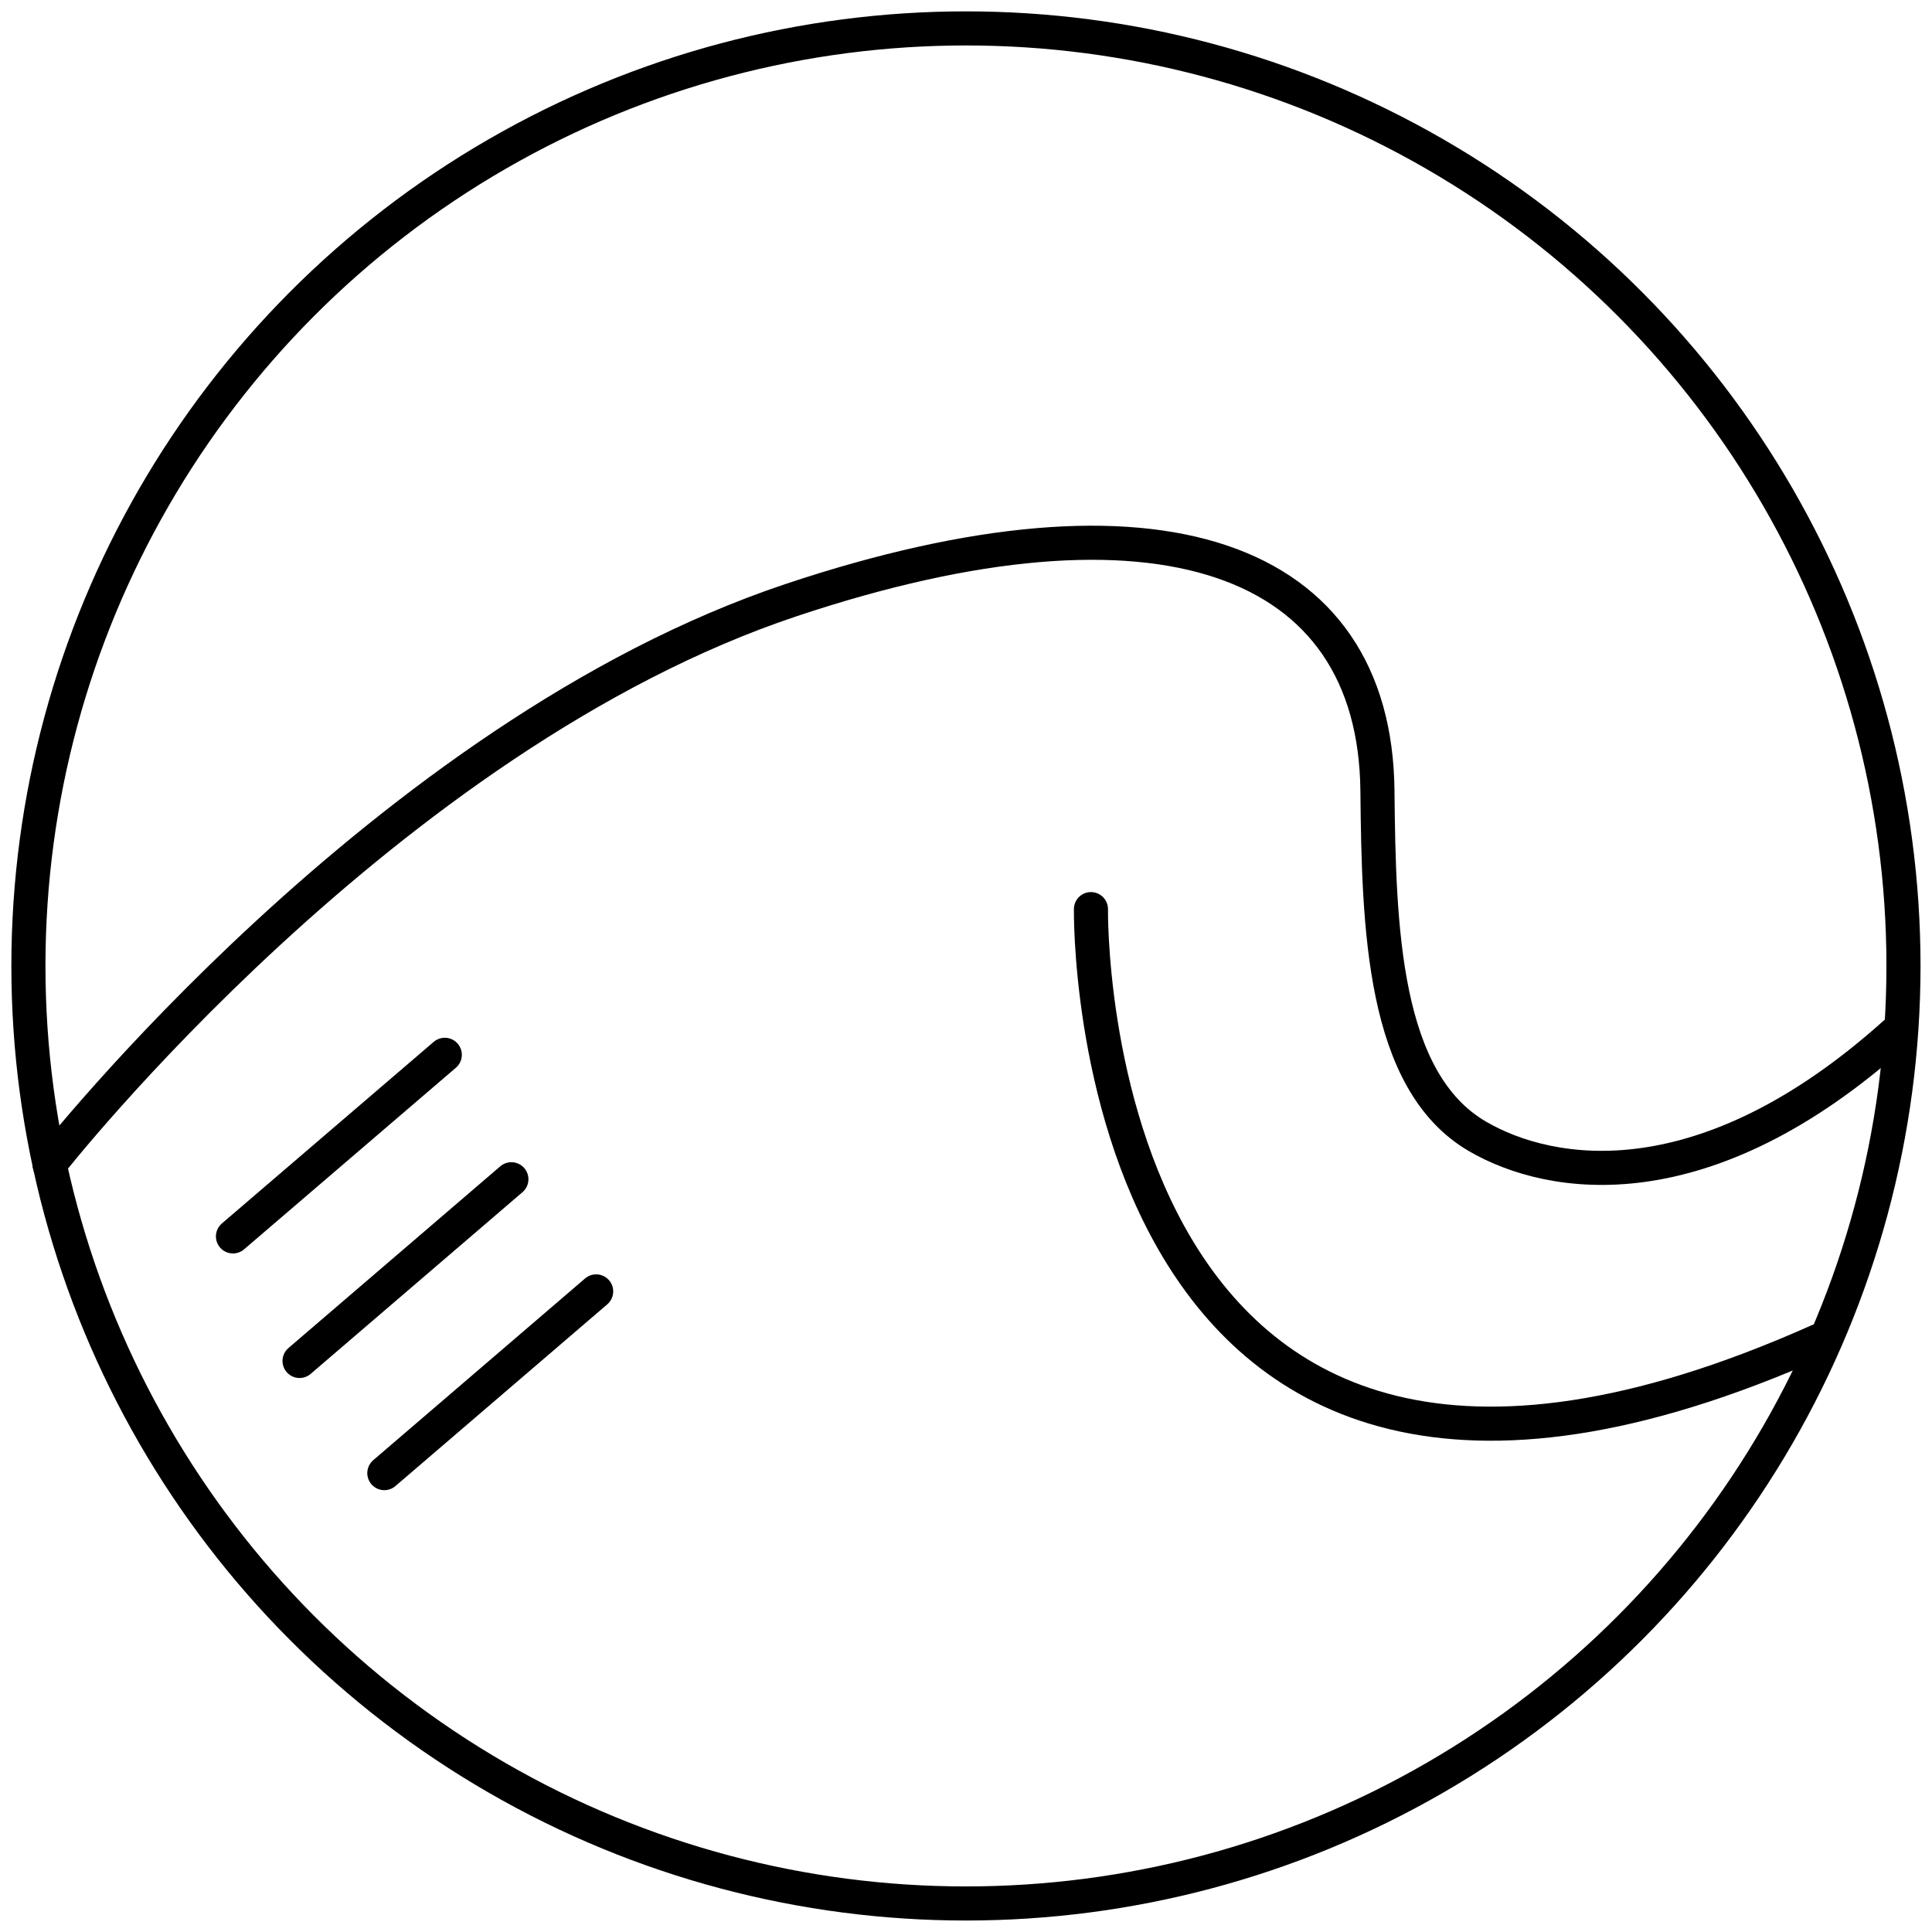 <?xml version="1.0" encoding="UTF-8"?> <svg xmlns="http://www.w3.org/2000/svg" id="Layer_1" data-name="Layer 1" viewBox="0 0 170.01 170.01"> <defs> <style>.cls-1{fill:none;stroke:#000;stroke-linecap:round;stroke-linejoin:round;stroke-width:3px;}</style> </defs> <title>6Artboard 2</title> <circle class="cls-1" cx="85" cy="85" r="82.5"></circle> <path class="cls-1" d="M4.36,102.46S33.88,64.73,69.64,52.8C102,42,121,49,121.21,69.57c.12,12.06.47,25.56,8.79,30.42,6.48,3.78,20,6,36.79-9.09"></path> <path class="cls-1" d="M96,80s-1,67,64,38"></path> <line class="cls-1" x1="20.5" y1="108.8" x2="39.14" y2="92.82"></line> <line class="cls-1" x1="26.36" y1="119.76" x2="45" y2="103.77"></line> <line class="cls-1" x1="33.82" y1="129.63" x2="52.46" y2="113.64"></line> </svg> 